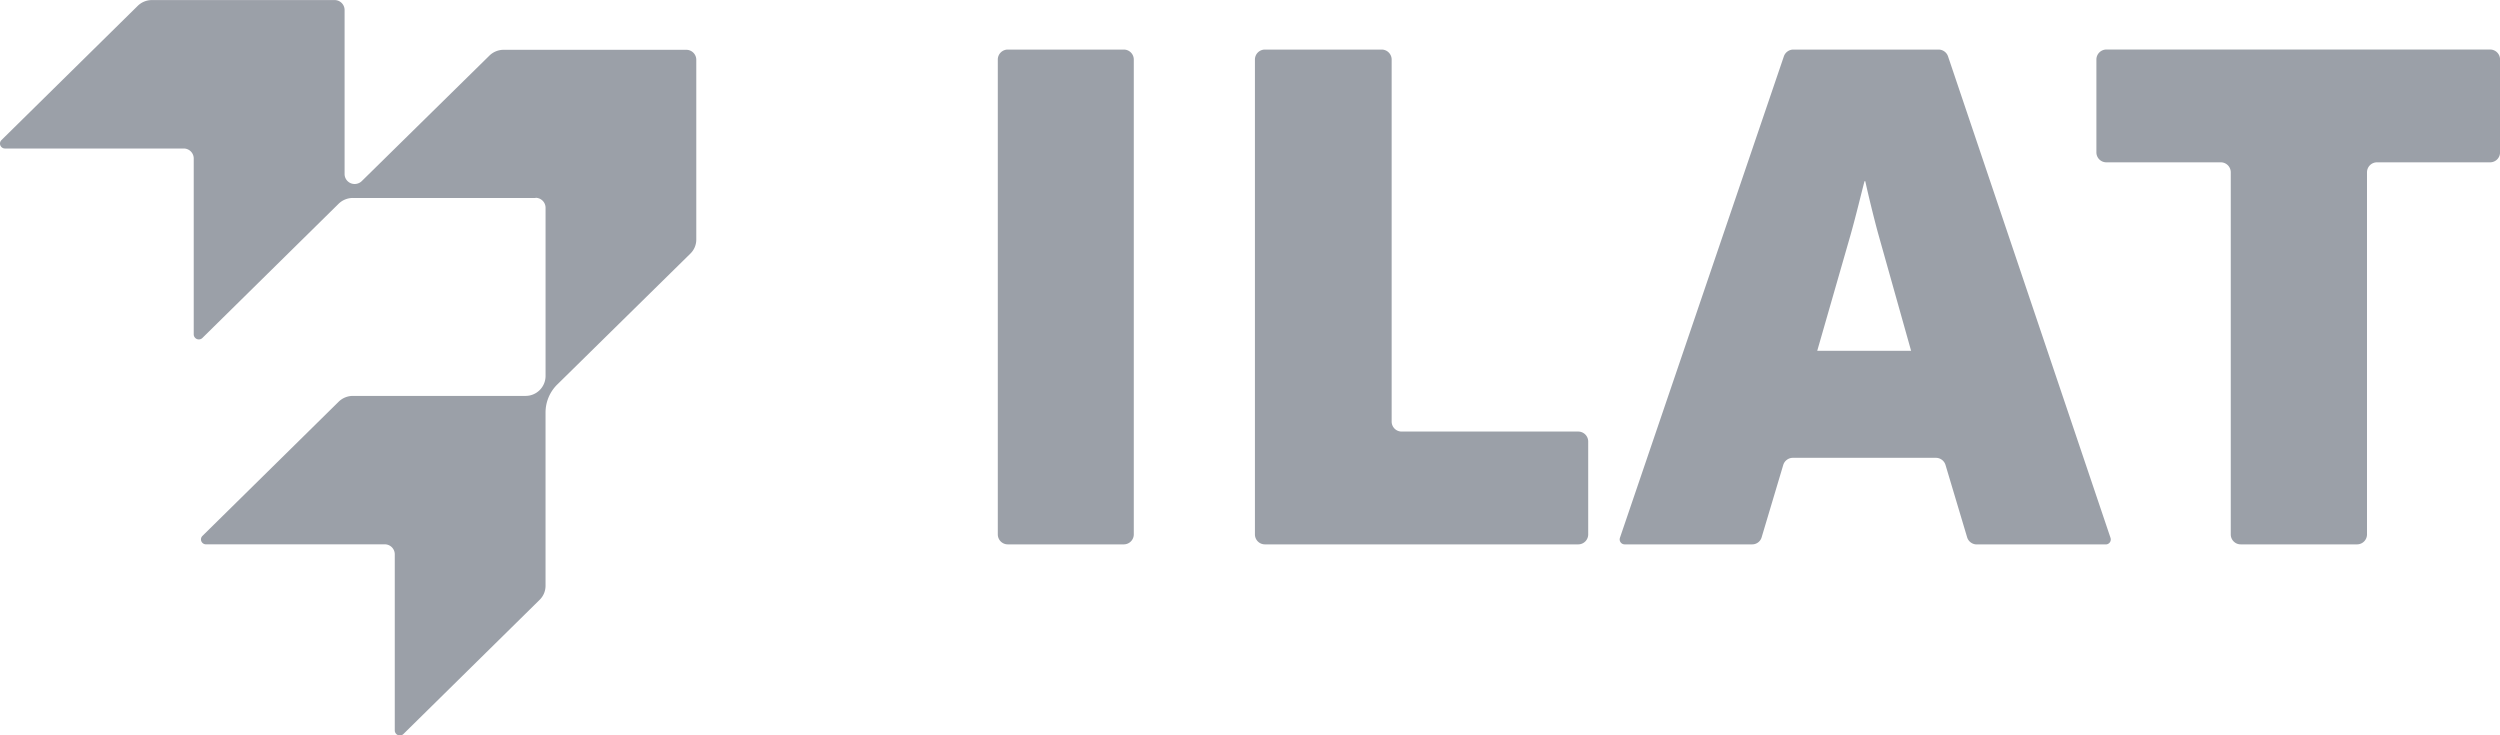 <svg id="Group_1272" data-name="Group 1272" xmlns="http://www.w3.org/2000/svg" width="147.371" height="43.344" viewBox="0 0 147.371 43.344">
  <path id="Path_754" data-name="Path 754" d="M31.567,103.326H20.8a1.2,1.2,0,0,0-.838.34l-8.033,7.914a.3.3,0,0,1-.423-.006.3.3,0,0,1-.086-.2v-10.38a.589.589,0,0,0-.587-.584H.294A.292.292,0,0,1,0,100.114a.288.288,0,0,1,.086-.2L8.12,92a1.194,1.194,0,0,1,.838-.34H19.72a.588.588,0,0,1,.593.578v9.689a.59.59,0,0,0,.6.575.6.6,0,0,0,.412-.17l7.527-7.4a1.2,1.2,0,0,1,.838-.34H40.452a.588.588,0,0,1,.593.578v10.6a1.153,1.153,0,0,1-.346.833l-7.846,7.716a2.316,2.316,0,0,0-.694,1.649v10.219a1.163,1.163,0,0,1-.345.825l-8.034,7.914a.3.3,0,0,1-.423-.006.3.3,0,0,1-.086-.2V124.327a.589.589,0,0,0-.587-.584H12.141a.292.292,0,0,1-.294-.295.289.289,0,0,1,.086-.2l8.033-7.914a1.2,1.2,0,0,1,.838-.34H30.974a1.177,1.177,0,0,0,1.186-1.168V103.9a.589.589,0,0,0-.587-.584h-.006Z" transform="translate(0 -91.656)" fill="#9ba0a8"/>
  <path id="Path_755" data-name="Path 755" d="M66.242,123.746h-6.83a.588.588,0,0,1-.593-.584v-28a.588.588,0,0,1,.593-.584h6.83a.588.588,0,0,1,.593.584v28A.59.59,0,0,1,66.242,123.746Z" transform="translate(0 -91.656)" fill="#9ba0a8"/>
  <path id="Path_756" data-name="Path 756" d="M82.036,95.159v21.353a.588.588,0,0,0,.593.584h10.4a.588.588,0,0,1,.593.584v5.482a.588.588,0,0,1-.593.584H74.569a.588.588,0,0,1-.593-.584v-28a.588.588,0,0,1,.593-.584H81.44A.59.59,0,0,1,82.036,95.159Z" transform="translate(0 -91.656)" fill="#9ba0a8"/>
  <path id="Path_757" data-name="Path 757" d="M103.284,123.746H95.777a.294.294,0,0,1-.3-.289.344.344,0,0,1,.014-.094l9.665-28.385a.594.594,0,0,1,.562-.4h8.554a.59.59,0,0,1,.561.4l9.58,28.388a.293.293,0,0,1-.19.369.354.354,0,0,1-.093.014h-7.6a.594.594,0,0,1-.57-.417l-1.276-4.269a.59.59,0,0,0-.569-.419H105.69a.594.594,0,0,0-.57.419l-1.275,4.269A.579.579,0,0,1,103.284,123.746Zm7.455-18.232c-.262-.933-.654-2.568-.783-3.175h-.046c-.173.644-.475,1.931-.826,3.175l-1.961,6.82h5.533Z" transform="translate(0 -91.656)" fill="#9ba0a8"/>
  <path id="Path_758" data-name="Path 758" d="M124.181,94.575h22.6a.587.587,0,0,1,.593.584v5.482a.587.587,0,0,1-.593.584h-6.657a.588.588,0,0,0-.593.584v21.353a.588.588,0,0,1-.593.584H132.1a.587.587,0,0,1-.6-.573V101.809a.588.588,0,0,0-.593-.584h-6.735a.587.587,0,0,1-.593-.584V95.159A.592.592,0,0,1,124.181,94.575Z" transform="translate(0 -91.656)" fill="#9ba0a8"/>
</svg>
